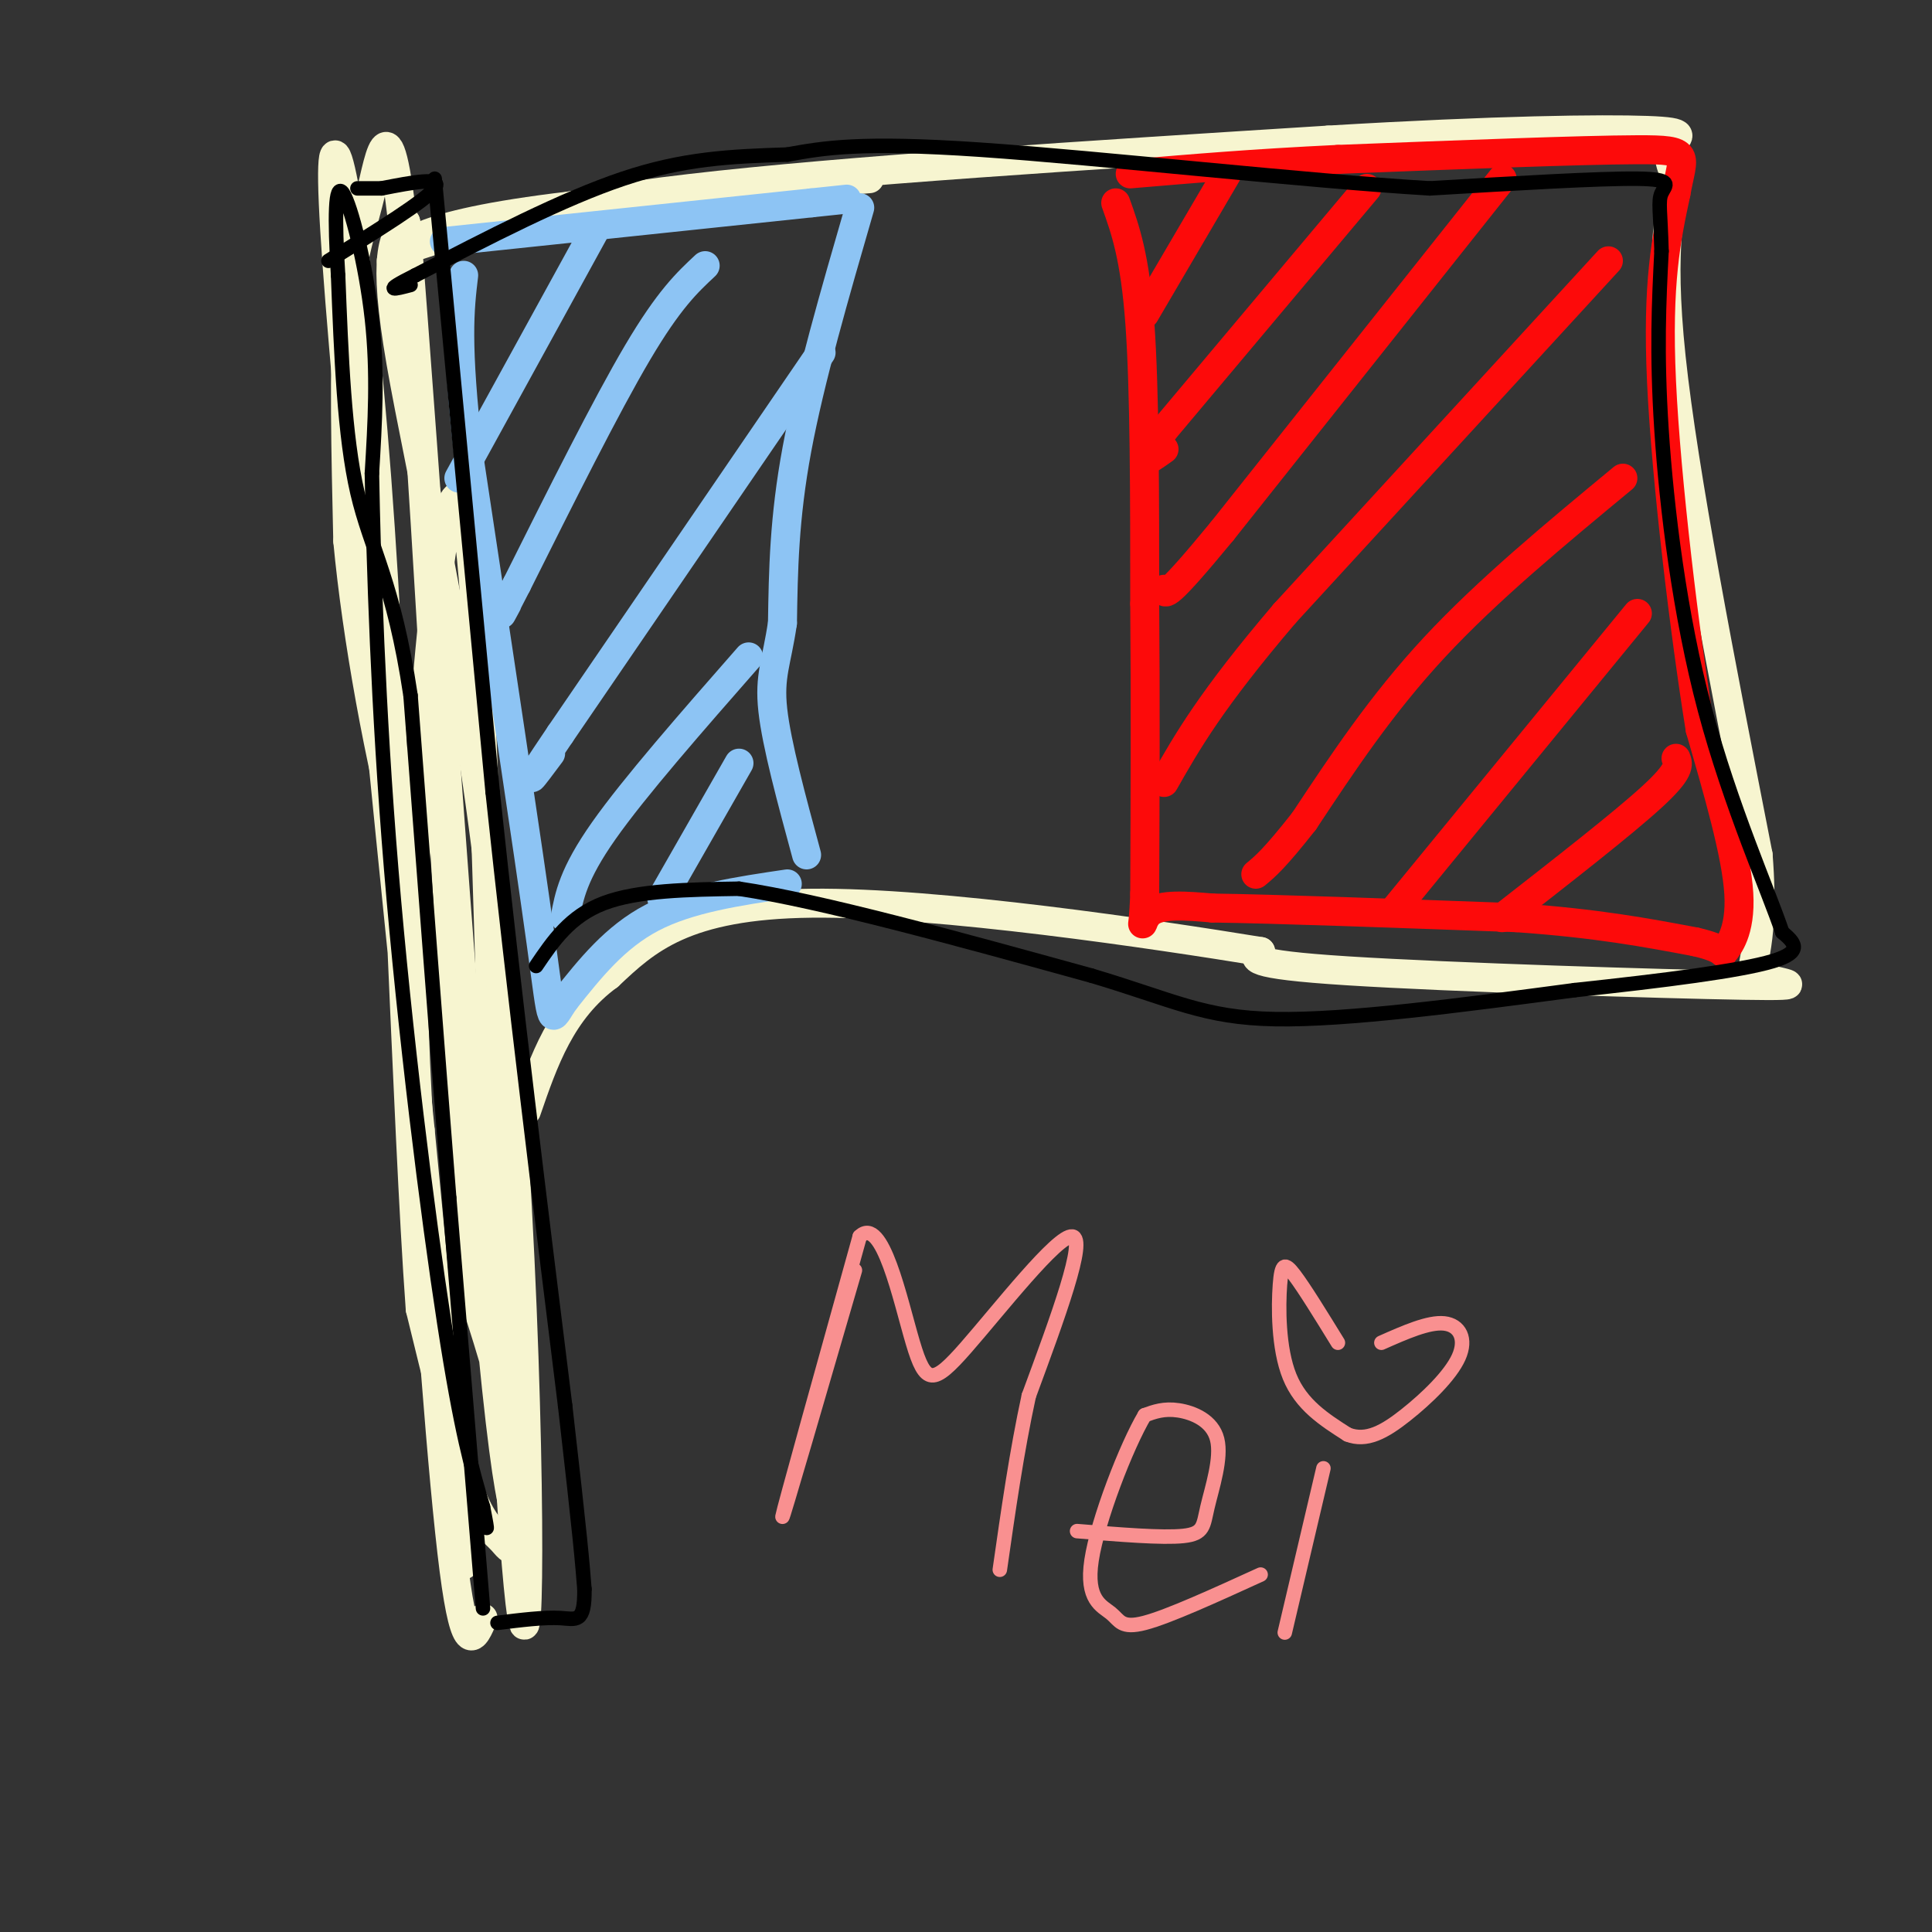 <svg viewBox='0 0 400 400' version='1.1' xmlns='http://www.w3.org/2000/svg' xmlns:xlink='http://www.w3.org/1999/xlink'><rect x="0" y="0" width="400" height="400" fill="#333333" stroke="none"/><g fill='none' stroke='rgb(247,245,208)' stroke-width='6' stroke-linecap='round' stroke-linejoin='round'><path d='M100,335c-1.801,4.286 -3.603,8.572 -6,-10c-2.397,-18.572 -5.391,-60.001 -7,-87c-1.609,-26.999 -1.833,-39.567 -1,-59c0.833,-19.433 2.724,-45.732 5,-62c2.276,-16.268 4.936,-22.505 7,3c2.064,25.505 3.532,82.753 5,140'/><path d='M103,260c2.174,44.944 5.108,87.305 6,74c0.892,-13.305 -0.260,-82.274 -6,-138c-5.740,-55.726 -16.069,-98.207 -20,-121c-3.931,-22.793 -1.466,-25.896 1,-29'/><path d='M84,46c3.536,43.440 11.875,166.542 17,223c5.125,56.458 7.036,46.274 6,35c-1.036,-11.274 -5.018,-23.637 -9,-36'/><path d='M98,268c-3.931,-50.010 -9.260,-157.033 -13,-204c-3.740,-46.967 -5.892,-33.876 -8,-25c-2.108,8.876 -4.174,13.536 -5,25c-0.826,11.464 -0.413,29.732 0,48'/><path d='M72,112c1.868,19.917 6.538,45.709 12,66c5.462,20.291 11.715,35.081 16,59c4.285,23.919 6.602,56.968 7,72c0.398,15.032 -1.124,12.047 -3,10c-1.876,-2.047 -4.108,-3.156 -7,-11c-2.892,-7.844 -6.446,-22.422 -10,-37'/><path d='M87,271c-2.833,-38.952 -4.917,-117.833 -9,-172c-4.083,-54.167 -10.167,-83.619 -9,-57c1.167,26.619 9.583,109.310 18,192'/><path d='M87,234c4.500,47.000 6.750,68.500 9,90'/><path d='M81,54c0.867,-1.578 1.733,-3.156 6,-5c4.267,-1.844 11.933,-3.956 28,-6c16.067,-2.044 40.533,-4.022 65,-6'/><path d='M86,51c12.750,-4.167 25.500,-8.333 57,-12c31.500,-3.667 81.750,-6.833 132,-10'/><path d='M275,29c35.071,-2.095 56.750,-2.333 66,-2c9.250,0.333 6.071,1.238 5,3c-1.071,1.762 -0.036,4.381 1,7'/><path d='M347,37c-0.867,4.733 -3.533,13.067 -1,37c2.533,23.933 10.267,63.467 18,103'/><path d='M364,177c1.716,21.440 -2.994,23.541 0,25c2.994,1.459 13.691,2.278 -3,2c-16.691,-0.278 -60.769,-1.651 -82,-3c-21.231,-1.349 -19.616,-2.675 -18,-4'/><path d='M261,197c-21.600,-3.511 -66.600,-10.289 -93,-10c-26.400,0.289 -34.200,7.644 -42,15'/><path d='M126,202c-9.833,7.167 -13.417,17.583 -17,28'/></g>
<g fill='none' stroke='rgb(141,196,244)' stroke-width='6' stroke-linecap='round' stroke-linejoin='round'><path d='M92,50c0.000,0.000 76.000,-8.000 76,-8'/><path d='M168,42c12.667,-1.333 6.333,-0.667 0,0'/><path d='M178,43c-5.167,17.833 -10.333,35.667 -13,50c-2.667,14.333 -2.833,25.167 -3,36'/><path d='M162,129c-1.222,8.267 -2.778,10.933 -2,18c0.778,7.067 3.889,18.533 7,30'/><path d='M163,183c-10.167,1.500 -20.333,3.000 -28,7c-7.667,4.000 -12.833,10.500 -18,17'/><path d='M117,207c-3.244,4.467 -2.356,7.133 -5,-12c-2.644,-19.133 -8.822,-60.067 -15,-101'/><path d='M97,94c-2.667,-23.000 -1.833,-30.000 -1,-37'/><path d='M123,48c0.000,0.000 -28.000,51.000 -28,51'/><path d='M146,55c-3.750,3.500 -7.500,7.000 -14,18c-6.500,11.000 -15.750,29.500 -25,48'/><path d='M107,121c-4.500,8.667 -3.250,6.333 -2,4'/><path d='M170,73c0.000,0.000 -54.000,79.000 -54,79'/><path d='M116,152c-9.333,13.833 -5.667,8.917 -2,4'/><path d='M155,136c-11.833,13.500 -23.667,27.000 -30,36c-6.333,9.000 -7.167,13.500 -8,18'/><path d='M153,158c0.000,0.000 -16.000,28.000 -16,28'/></g>
<g fill='none' stroke='rgb(253,10,10)' stroke-width='6' stroke-linecap='round' stroke-linejoin='round'><path d='M231,42c2.000,5.583 4.000,11.167 5,25c1.000,13.833 1.000,35.917 1,58'/><path d='M237,125c0.167,19.667 0.083,39.833 0,60'/><path d='M237,185c-0.356,10.267 -1.244,5.933 1,4c2.244,-1.933 7.622,-1.467 13,-1'/><path d='M251,188c12.667,0.167 37.833,1.083 63,2'/><path d='M314,190c16.667,1.167 26.833,3.083 37,5'/><path d='M351,195c6.810,1.536 5.333,2.875 6,2c0.667,-0.875 3.476,-3.964 3,-12c-0.476,-8.036 -4.238,-21.018 -8,-34'/><path d='M352,151c-3.156,-19.556 -7.044,-51.444 -8,-72c-0.956,-20.556 1.022,-29.778 3,-39'/><path d='M347,40c1.444,-8.156 3.556,-9.044 -8,-9c-11.556,0.044 -36.778,1.022 -62,2'/><path d='M277,33c-17.500,0.833 -30.250,1.917 -43,3'/><path d='M254,36c0.000,0.000 -17.000,29.000 -17,29'/><path d='M283,39c0.000,0.000 -42.000,50.000 -42,50'/><path d='M241,89c-7.000,9.000 -3.500,6.500 0,4'/><path d='M311,37c0.000,0.000 -58.000,73.000 -58,73'/><path d='M253,110c-11.667,14.167 -11.833,13.083 -12,12'/><path d='M333,54c0.000,0.000 -67.000,73.000 -67,73'/><path d='M266,127c-15.333,18.000 -20.167,26.500 -25,35'/><path d='M336,99c-14.000,11.583 -28.000,23.167 -39,35c-11.000,11.833 -19.000,23.917 -27,36'/><path d='M270,170c-6.167,7.833 -8.083,9.417 -10,11'/><path d='M339,127c0.000,0.000 -50.000,61.000 -50,61'/><path d='M347,157c0.500,1.250 1.000,2.500 -5,8c-6.000,5.500 -18.500,15.250 -31,25'/></g>
<g fill='none' stroke='rgb(0,0,0)' stroke-width='3' stroke-linecap='round' stroke-linejoin='round'><path d='M100,333c0.000,0.000 -7.000,-85.000 -7,-85'/><path d='M93,248c-2.500,-31.500 -5.250,-67.750 -8,-104'/><path d='M85,144c-3.511,-23.511 -8.289,-30.289 -11,-42c-2.711,-11.711 -3.356,-28.356 -4,-45'/><path d='M70,57c-0.750,-11.976 -0.625,-19.417 1,-17c1.625,2.417 4.750,14.690 6,26c1.250,11.310 0.625,21.655 0,32'/><path d='M77,98c0.345,18.357 1.208,48.250 4,82c2.792,33.750 7.512,71.357 11,94c3.488,22.643 5.744,30.321 8,38'/><path d='M100,312c1.333,6.667 0.667,4.333 0,2'/><path d='M68,54c10.083,-6.250 20.167,-12.500 22,-15c1.833,-2.500 -4.583,-1.250 -11,0'/><path d='M79,39c-2.667,0.000 -3.833,0.000 -5,0'/><path d='M90,37c0.000,0.000 12.000,127.000 12,127'/><path d='M102,164c4.500,42.333 9.750,84.667 15,127'/><path d='M117,291c3.167,27.500 3.583,32.750 4,38'/><path d='M121,329c0.089,7.200 -1.689,6.200 -5,6c-3.311,-0.200 -8.156,0.400 -13,1'/><path d='M111,200c3.500,-5.167 7.000,-10.333 14,-13c7.000,-2.667 17.500,-2.833 28,-3'/><path d='M153,184c16.833,2.500 44.917,10.250 73,18'/><path d='M226,202c17.044,5.067 23.156,8.733 38,9c14.844,0.267 38.422,-2.867 62,-6'/><path d='M326,205c18.667,-2.000 34.333,-4.000 41,-6c6.667,-2.000 4.333,-4.000 2,-6'/><path d='M369,193c-2.774,-8.321 -10.708,-26.125 -16,-46c-5.292,-19.875 -7.940,-41.821 -9,-58c-1.060,-16.179 -0.530,-26.589 0,-37'/><path d='M344,52c-0.214,-8.238 -0.750,-10.333 0,-12c0.750,-1.667 2.786,-2.905 -5,-3c-7.786,-0.095 -25.393,0.952 -43,2'/><path d='M296,39c-25.578,-1.511 -68.022,-6.289 -93,-8c-24.978,-1.711 -32.489,-0.356 -40,1'/><path d='M163,32c-11.867,0.378 -21.533,0.822 -34,5c-12.467,4.178 -27.733,12.089 -43,20'/><path d='M86,57c-7.333,3.667 -4.167,2.833 -1,2'/></g>
<g fill='none' stroke='rgb(249,144,144)' stroke-width='3' stroke-linecap='round' stroke-linejoin='round'><path d='M177,263c-7.583,26.083 -15.167,52.167 -15,51c0.167,-1.167 8.083,-29.583 16,-58'/><path d='M178,256c4.679,-4.523 8.378,13.169 11,22c2.622,8.831 4.167,8.801 11,1c6.833,-7.801 18.952,-23.372 22,-23c3.048,0.372 -2.976,16.686 -9,33'/><path d='M213,289c-2.500,11.500 -4.250,23.750 -6,36'/><path d='M223,317c8.845,0.727 17.691,1.455 22,1c4.309,-0.455 4.083,-2.091 5,-6c0.917,-3.909 2.978,-10.091 2,-14c-0.978,-3.909 -4.994,-5.545 -8,-6c-3.006,-0.455 -5.003,0.273 -7,1'/><path d='M237,293c-3.781,6.346 -9.735,21.711 -11,30c-1.265,8.289 2.159,9.501 4,11c1.841,1.499 2.097,3.285 7,2c4.903,-1.285 14.451,-5.643 24,-10'/><path d='M274,304c0.000,0.000 -8.000,34.000 -8,34'/><path d='M277,278c-3.476,-5.649 -6.952,-11.298 -9,-14c-2.048,-2.702 -2.667,-2.458 -3,2c-0.333,4.458 -0.381,13.131 2,19c2.381,5.869 7.190,8.935 12,12'/><path d='M279,297c3.901,1.553 7.654,-0.563 12,-4c4.346,-3.437 9.285,-8.195 11,-12c1.715,-3.805 0.204,-6.659 -3,-7c-3.204,-0.341 -8.102,1.829 -13,4'/></g>
</svg>